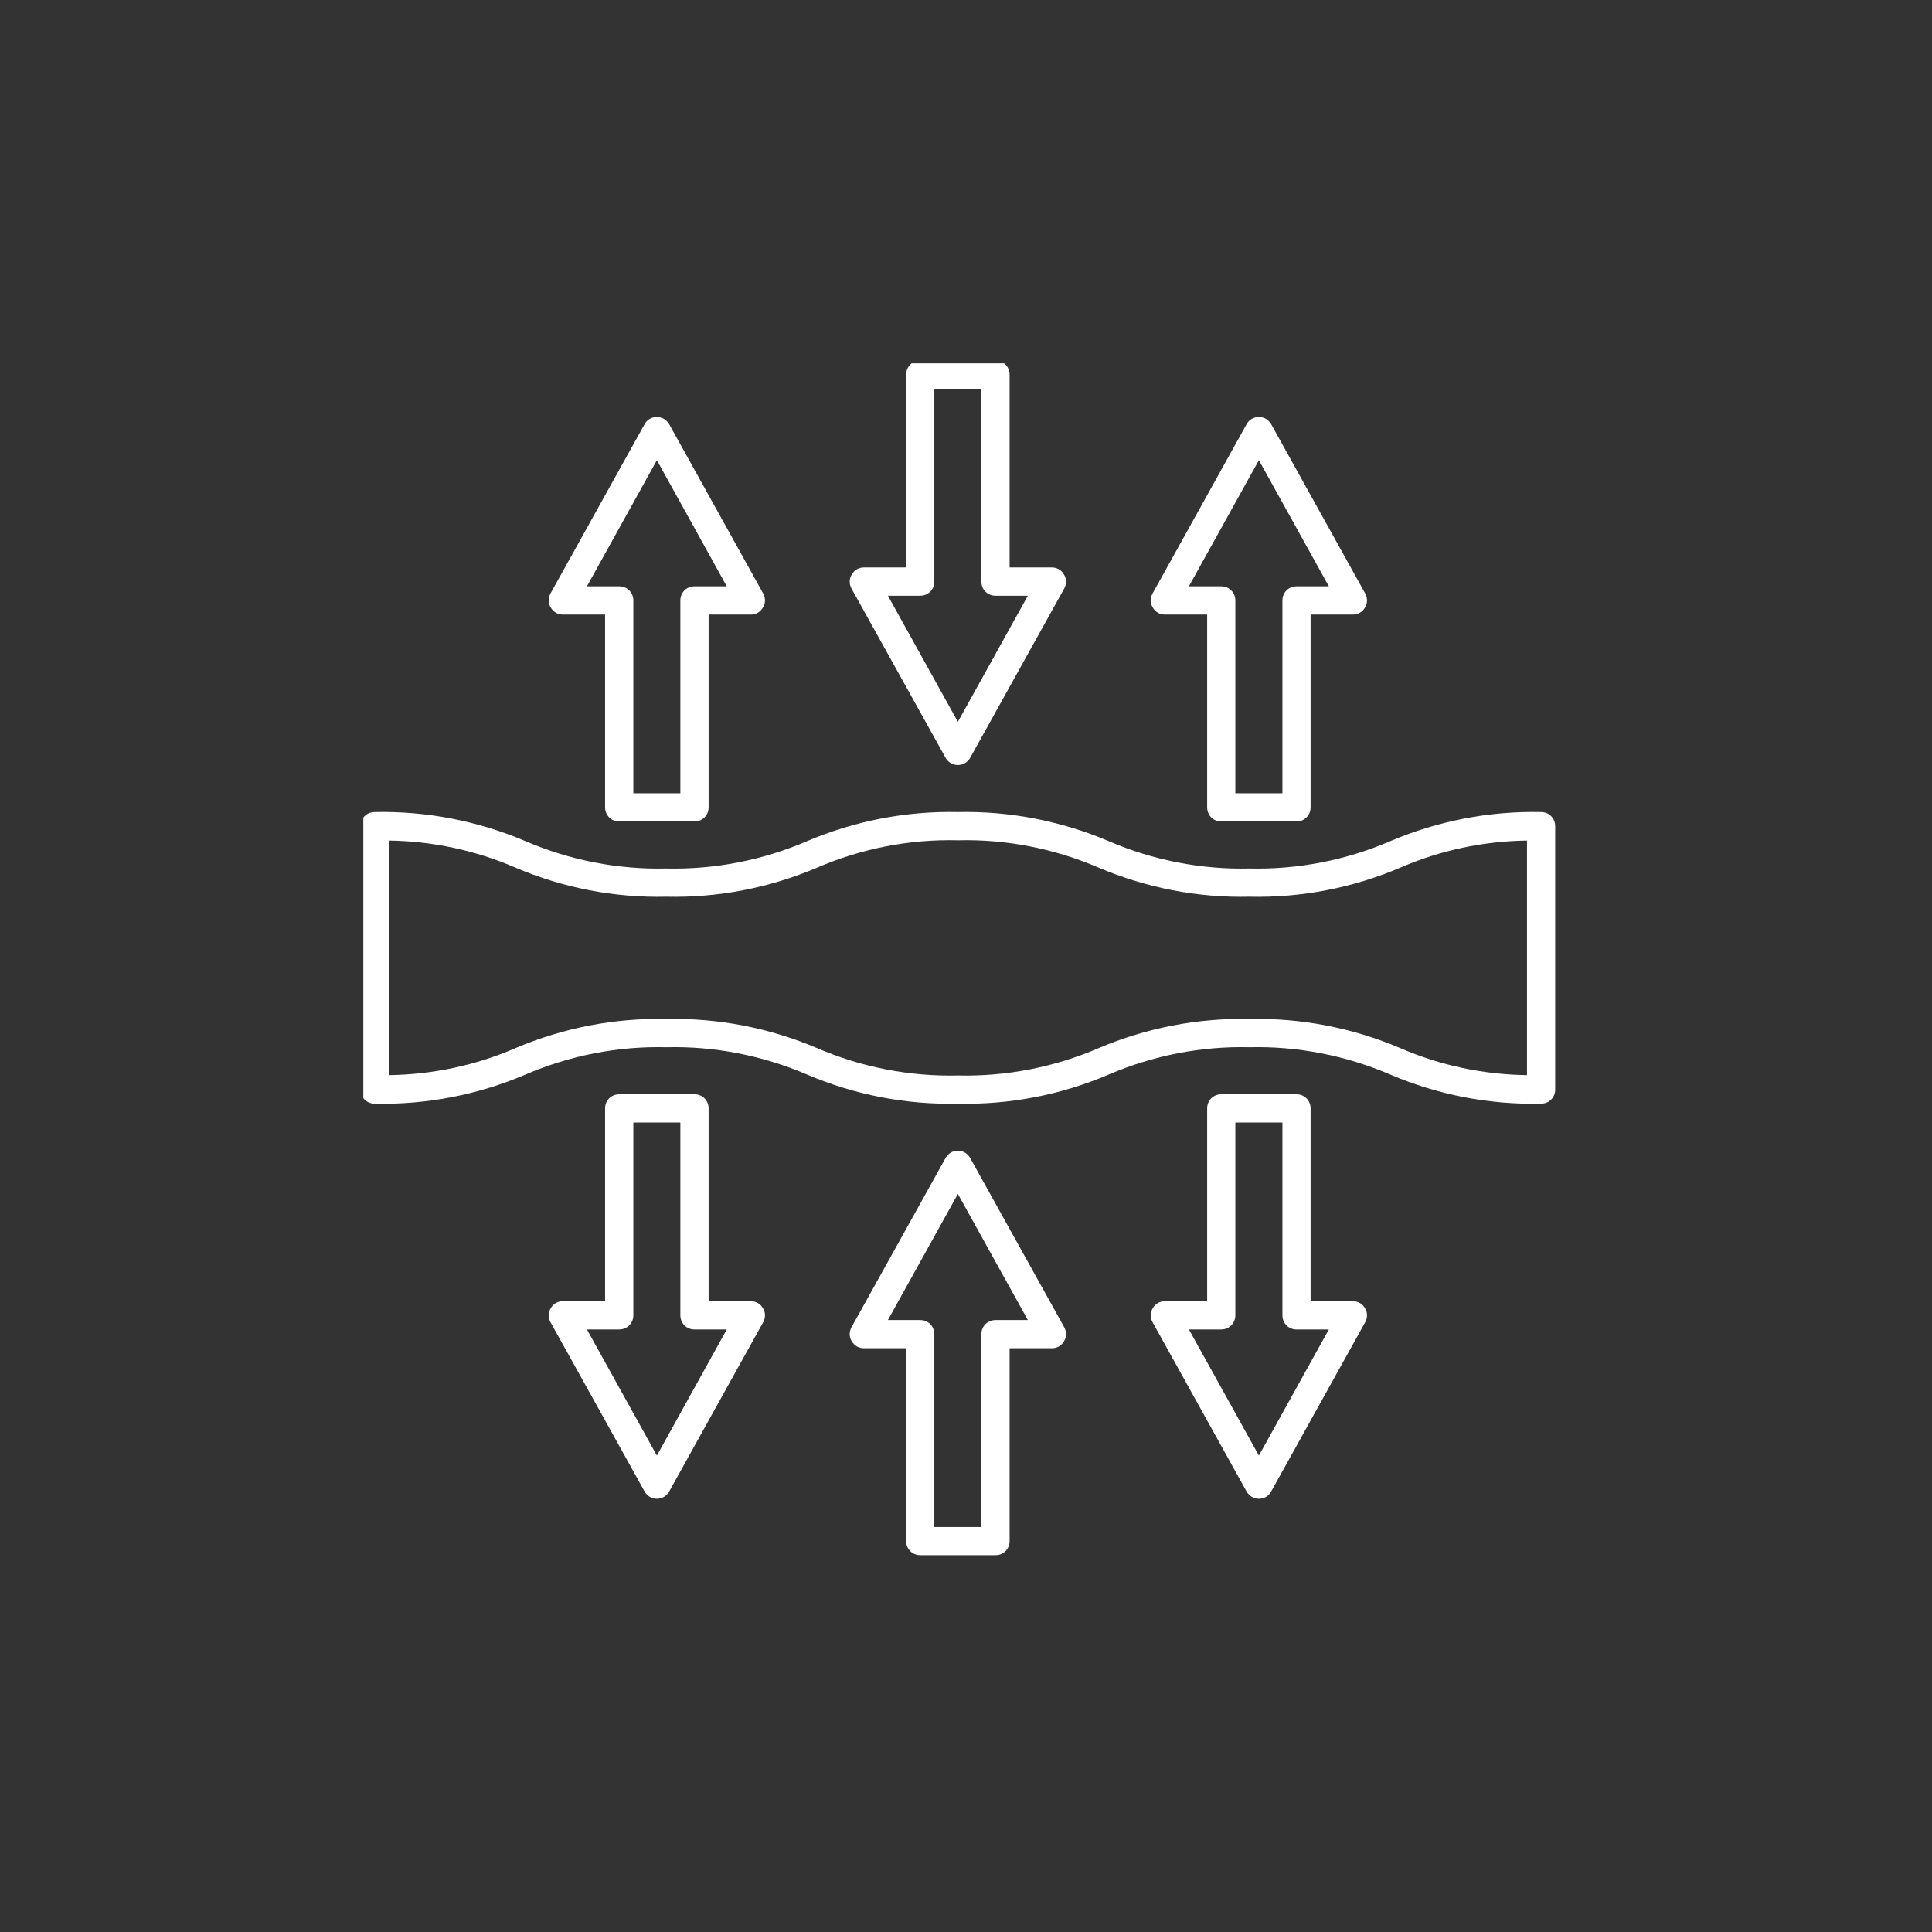 <svg version="1.0" preserveAspectRatio="xMidYMid meet" height="150" viewBox="0 0 112.5 112.5" zoomAndPan="magnify" width="150" xmlns:xlink="http://www.w3.org/1999/xlink" xmlns="http://www.w3.org/2000/svg"><rect x="0" y="0" width="112.5" height="112.5" fill="#333333" stroke="none"/><defs><clipPath id="1a10954aaf"><path clip-rule="nonzero" d="M 21.156 47 L 90.605 47 L 90.605 65 L 21.156 65 Z M 21.156 47"></path></clipPath><clipPath id="b5680b0f9f"><path clip-rule="nonzero" d="M 49 21.156 L 63 21.156 L 63 45 L 49 45 Z M 49 21.156"></path></clipPath><clipPath id="217cb5844b"><path clip-rule="nonzero" d="M 49 67 L 63 67 L 63 90.605 L 49 90.605 Z M 49 67"></path></clipPath><clipPath id="9b3bbe36fa"><path clip-rule="nonzero" d="M 75.094 43.34 L 76.25 43.34 L 76.25 44.5 L 75.094 44.5 Z M 75.094 43.34"></path></clipPath><clipPath id="e81f18ffbf"><path clip-rule="nonzero" d="M 75.672 43.34 C 75.352 43.34 75.094 43.602 75.094 43.918 C 75.094 44.238 75.352 44.5 75.672 44.5 C 75.992 44.5 76.25 44.238 76.25 43.918 C 76.25 43.602 75.992 43.34 75.672 43.34 Z M 75.672 43.34"></path></clipPath></defs><g clip-path="url(#1a10954aaf)"><path fill-rule="nonzero" fill-opacity="1" d="M 89.738 47.285 C 86.727 47.219 83.73 47.801 80.957 48.98 C 78.371 50.094 75.562 50.641 72.758 50.574 C 69.949 50.641 67.145 50.094 64.559 48.98 C 61.785 47.801 58.789 47.219 55.777 47.285 C 52.766 47.219 49.77 47.801 46.996 48.98 C 44.41 50.094 41.602 50.641 38.797 50.574 C 35.988 50.641 33.18 50.094 30.598 48.98 C 27.824 47.801 24.828 47.219 21.816 47.285 C 21.352 47.285 20.992 47.645 20.992 48.109 L 20.992 63.445 C 20.992 63.906 21.352 64.266 21.816 64.266 C 24.828 64.336 27.824 63.754 30.598 62.57 C 33.18 61.461 35.988 60.91 38.797 60.98 C 41.602 60.91 44.41 61.461 46.996 62.57 C 49.77 63.754 52.766 64.336 55.777 64.266 C 58.789 64.336 61.785 63.754 64.559 62.57 C 67.145 61.461 69.949 60.91 72.758 60.98 C 75.562 60.91 78.371 61.461 80.957 62.57 C 83.73 63.754 86.727 64.336 89.738 64.266 C 90.199 64.266 90.559 63.906 90.559 63.445 L 90.559 48.109 C 90.559 47.645 90.199 47.285 89.738 47.285 Z M 88.918 62.605 C 86.383 62.57 83.867 62.043 81.539 61.031 C 78.766 59.852 75.77 59.27 72.758 59.336 C 69.746 59.27 66.75 59.852 63.977 61.031 C 61.391 62.145 58.582 62.691 55.777 62.625 C 52.969 62.691 50.16 62.145 47.578 61.031 C 44.805 59.852 41.809 59.27 38.797 59.336 C 35.785 59.27 32.789 59.852 30.016 61.031 C 27.688 62.043 25.172 62.57 22.637 62.605 L 22.637 48.945 C 25.172 48.98 27.688 49.512 30.016 50.523 C 32.789 51.703 35.785 52.285 38.797 52.215 C 41.809 52.285 44.805 51.703 47.578 50.523 C 50.16 49.41 52.969 48.859 55.777 48.93 C 58.582 48.859 61.391 49.41 63.977 50.523 C 66.75 51.703 69.746 52.285 72.758 52.215 C 75.77 52.285 78.766 51.703 81.539 50.523 C 83.867 49.512 86.383 48.98 88.918 48.945 Z M 88.918 62.605" fill="#ffffff"></path></g><g clip-path="url(#b5680b0f9f)"><path fill-rule="nonzero" fill-opacity="1" d="M 55.059 44.121 C 55.211 44.395 55.484 44.547 55.777 44.547 C 56.066 44.547 56.34 44.395 56.496 44.121 L 61.973 34.262 C 62.109 34.004 62.109 33.695 61.957 33.457 C 61.82 33.199 61.547 33.043 61.254 33.043 L 58.789 33.043 L 58.789 21.816 C 58.789 21.352 58.43 20.992 57.969 20.992 L 53.586 20.992 C 53.125 20.992 52.766 21.352 52.766 21.816 L 52.766 33.043 L 50.301 33.043 C 50.008 33.043 49.734 33.199 49.598 33.457 C 49.441 33.695 49.441 34.004 49.578 34.262 Z M 53.586 34.688 C 54.047 34.688 54.406 34.328 54.406 33.867 L 54.406 22.637 L 57.145 22.637 L 57.145 33.867 C 57.145 34.328 57.504 34.688 57.969 34.688 L 59.852 34.688 L 55.777 42.031 L 51.703 34.688 Z M 53.586 34.688" fill="#ffffff"></path></g><g clip-path="url(#217cb5844b)"><path fill-rule="nonzero" fill-opacity="1" d="M 56.496 67.434 C 56.34 67.16 56.066 67.004 55.777 67.004 C 55.484 67.004 55.211 67.16 55.059 67.434 L 49.578 77.293 C 49.441 77.551 49.441 77.859 49.598 78.098 C 49.734 78.355 50.008 78.508 50.301 78.508 L 52.766 78.508 L 52.766 89.738 C 52.766 90.199 53.125 90.559 53.586 90.559 L 57.969 90.559 C 58.43 90.559 58.789 90.199 58.789 89.738 L 58.789 78.508 L 61.254 78.508 C 61.547 78.508 61.82 78.355 61.957 78.098 C 62.109 77.859 62.109 77.551 61.973 77.293 Z M 57.969 76.867 C 57.504 76.867 57.145 77.227 57.145 77.688 L 57.145 88.918 L 54.406 88.918 L 54.406 77.688 C 54.406 77.227 54.047 76.867 53.586 76.867 L 51.703 76.867 L 55.777 69.523 L 59.852 76.867 Z M 57.969 76.867" fill="#ffffff"></path></g><path fill-rule="nonzero" fill-opacity="1" d="M 78.781 75.77 L 76.316 75.77 L 76.316 64.539 C 76.316 64.078 75.957 63.719 75.496 63.719 L 71.113 63.719 C 70.652 63.719 70.293 64.078 70.293 64.539 L 70.293 75.77 L 67.828 75.77 C 67.535 75.77 67.262 75.926 67.125 76.18 C 66.973 76.422 66.973 76.727 67.109 76.984 L 72.586 86.844 C 72.738 87.117 73.016 87.273 73.305 87.273 C 73.598 87.273 73.887 87.117 74.023 86.844 L 79.5 76.984 C 79.637 76.727 79.637 76.422 79.484 76.18 C 79.348 75.926 79.074 75.77 78.781 75.77 Z M 73.305 84.758 L 69.23 77.414 L 71.113 77.414 C 71.574 77.414 71.934 77.055 71.934 76.59 L 71.934 65.363 L 74.676 65.363 L 74.676 76.59 C 74.676 77.055 75.035 77.414 75.496 77.414 L 77.379 77.414 Z M 73.305 84.758" fill="#ffffff"></path><path fill-rule="nonzero" fill-opacity="1" d="M 67.828 35.785 L 70.293 35.785 L 70.293 47.012 C 70.293 47.473 70.652 47.836 71.113 47.836 L 75.496 47.836 C 75.957 47.836 76.316 47.473 76.316 47.012 L 76.316 35.785 L 78.781 35.785 C 79.074 35.785 79.348 35.629 79.484 35.371 C 79.637 35.133 79.637 34.824 79.5 34.566 L 74.023 24.707 C 73.871 24.434 73.598 24.281 73.305 24.281 C 73.016 24.281 72.723 24.434 72.586 24.707 L 67.109 34.566 C 66.973 34.824 66.973 35.133 67.125 35.371 C 67.262 35.629 67.535 35.785 67.828 35.785 Z M 73.305 26.797 L 77.379 34.141 L 75.496 34.141 C 75.035 34.141 74.676 34.5 74.676 34.961 L 74.676 46.191 L 71.934 46.191 L 71.934 34.961 C 71.934 34.5 71.574 34.141 71.113 34.141 L 69.23 34.141 Z M 73.305 26.797" fill="#ffffff"></path><path fill-rule="nonzero" fill-opacity="1" d="M 43.727 75.77 L 41.262 75.77 L 41.262 64.539 C 41.262 64.078 40.902 63.719 40.438 63.719 L 36.059 63.719 C 35.594 63.719 35.234 64.078 35.234 64.539 L 35.234 75.77 L 32.77 75.77 C 32.48 75.77 32.207 75.926 32.07 76.18 C 31.914 76.422 31.914 76.727 32.051 76.984 L 37.531 86.844 C 37.684 87.117 37.957 87.273 38.25 87.273 C 38.539 87.273 38.832 87.117 38.969 86.844 L 44.445 76.984 C 44.582 76.727 44.582 76.422 44.426 76.18 C 44.289 75.926 44.016 75.77 43.727 75.77 Z M 38.25 84.758 L 34.176 77.414 L 36.059 77.414 C 36.52 77.414 36.879 77.055 36.879 76.59 L 36.879 65.363 L 39.617 65.363 L 39.617 76.59 C 39.617 77.055 39.977 77.414 40.438 77.414 L 42.32 77.414 Z M 38.25 84.758" fill="#ffffff"></path><path fill-rule="nonzero" fill-opacity="1" d="M 32.77 35.785 L 35.234 35.785 L 35.234 47.012 C 35.234 47.473 35.594 47.836 36.059 47.836 L 40.438 47.836 C 40.902 47.836 41.262 47.473 41.262 47.012 L 41.262 35.785 L 43.727 35.785 C 44.016 35.785 44.289 35.629 44.426 35.371 C 44.582 35.133 44.582 34.824 44.445 34.566 L 38.969 24.707 C 38.812 24.434 38.539 24.281 38.25 24.281 C 37.957 24.281 37.668 24.434 37.531 24.707 L 32.051 34.566 C 31.914 34.824 31.914 35.133 32.07 35.371 C 32.207 35.629 32.48 35.785 32.77 35.785 Z M 38.25 26.797 L 42.32 34.141 L 40.438 34.141 C 39.977 34.141 39.617 34.5 39.617 34.961 L 39.617 46.191 L 36.879 46.191 L 36.879 34.961 C 36.879 34.5 36.52 34.141 36.059 34.141 L 34.176 34.141 Z M 38.25 26.797" fill="#ffffff"></path><g clip-path="url(#9b3bbe36fa)"><g clip-path="url(#e81f18ffbf)"><path fill-rule="nonzero" fill-opacity="1" d="M 75.094 43.34 L 76.25 43.34 L 76.25 44.5 L 75.094 44.5 Z M 75.094 43.34" fill="#ffffff"></path></g></g></svg>